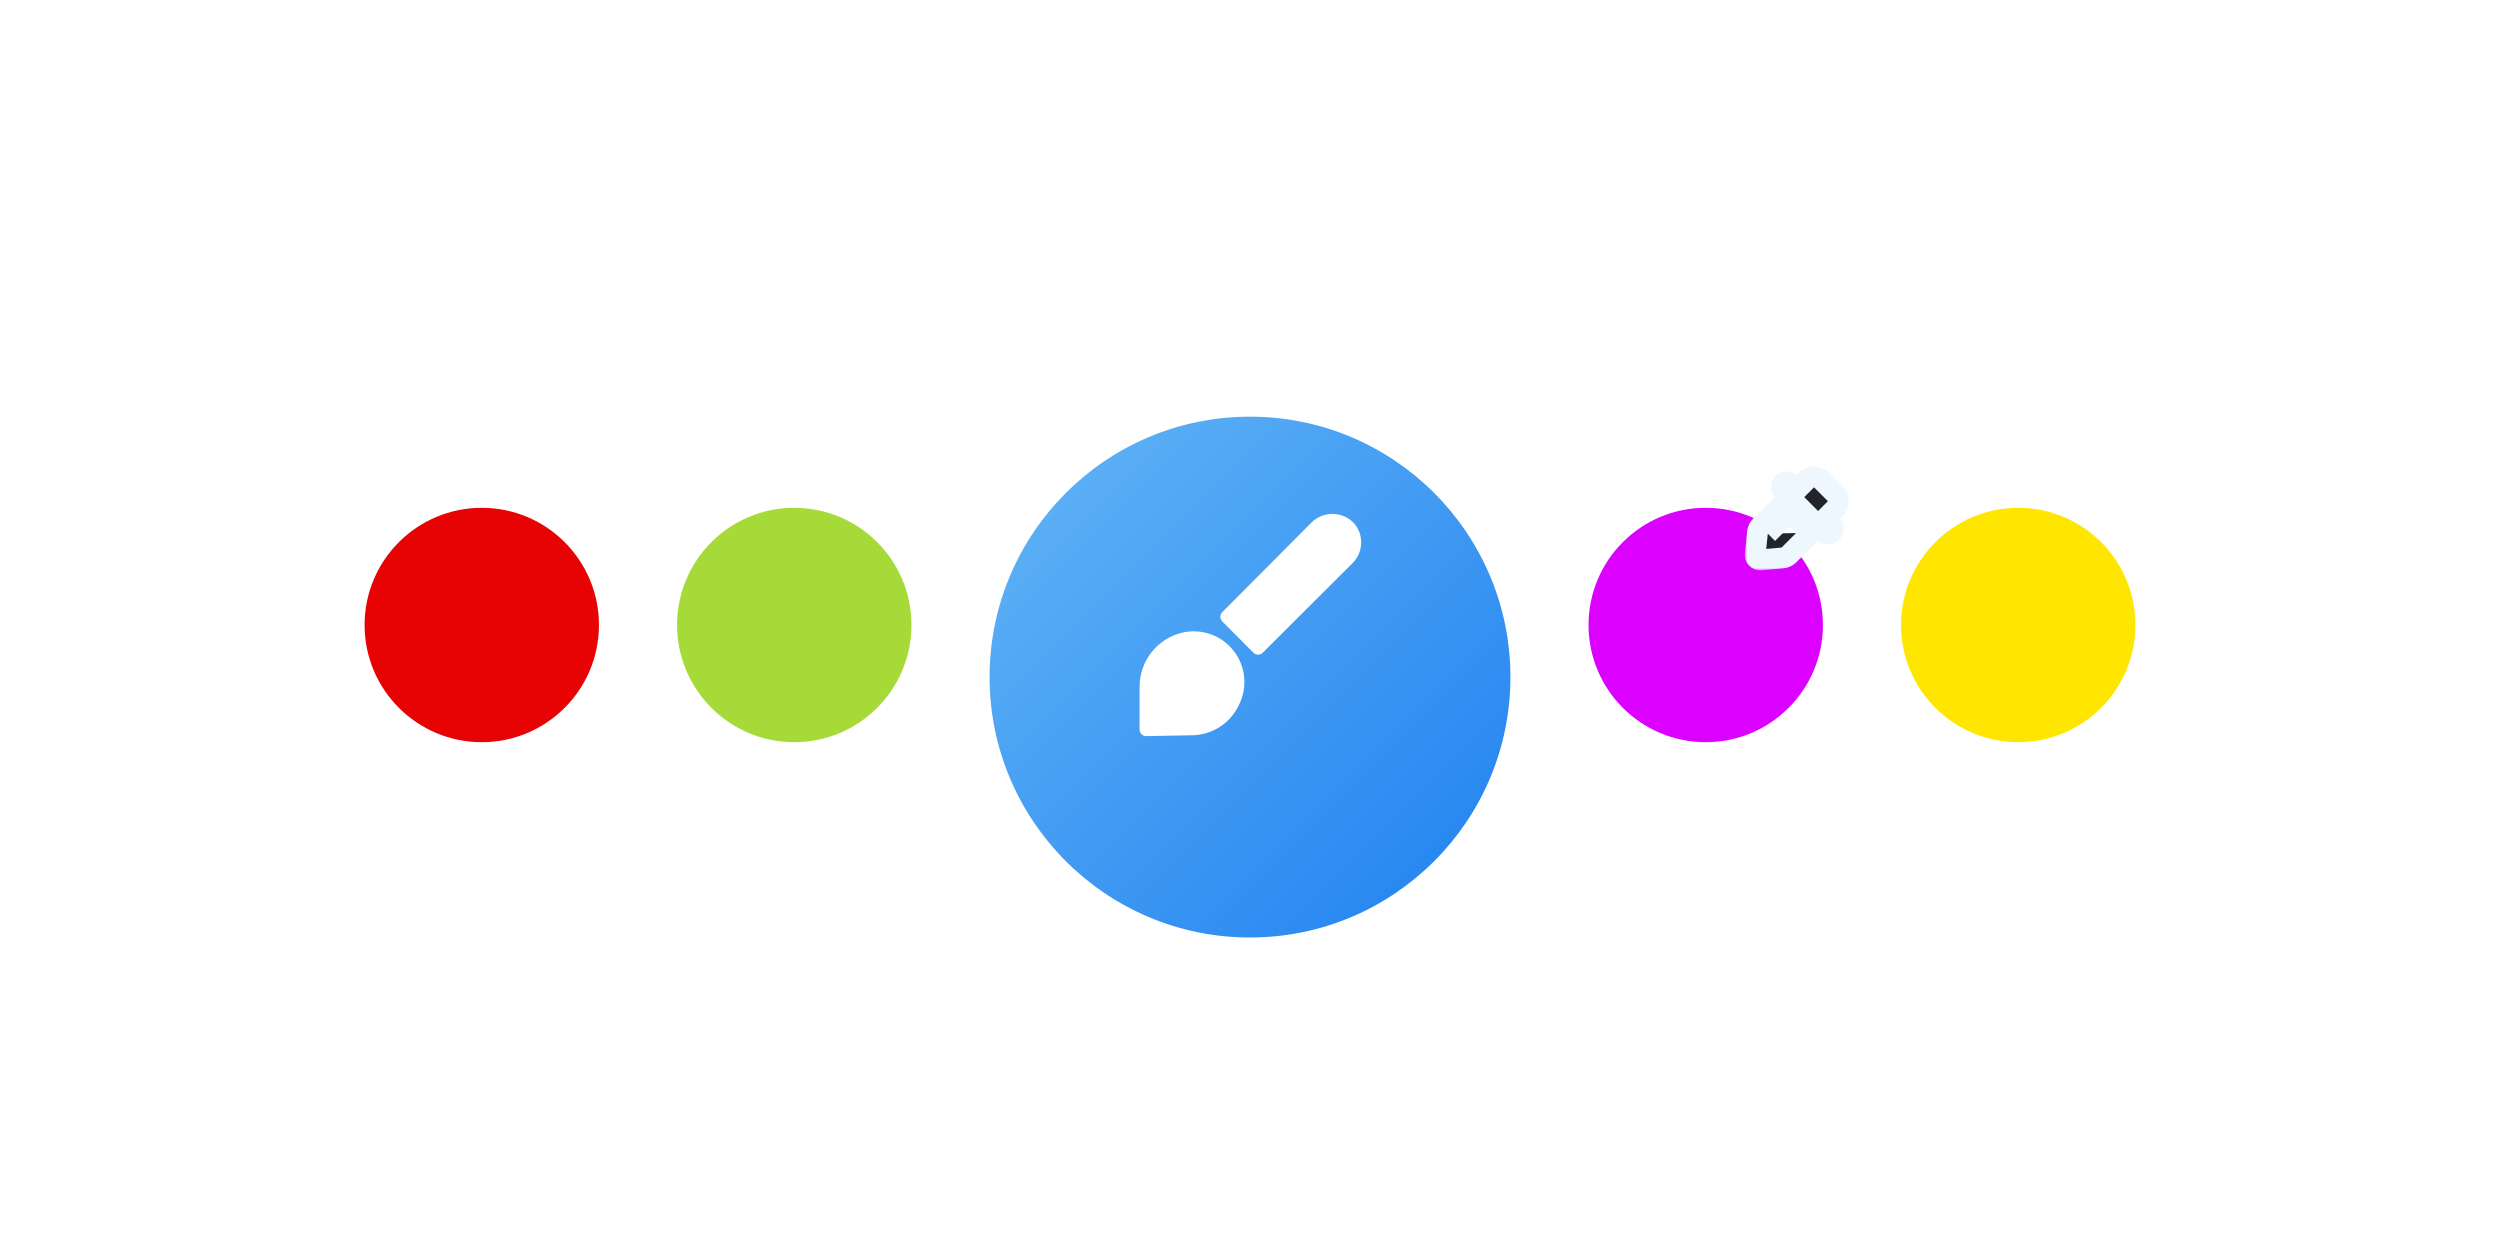 <?xml version="1.0" encoding="UTF-8"?> <svg xmlns="http://www.w3.org/2000/svg" width="480" height="240" viewBox="0 0 480 240" fill="none"> <g filter="url(#filter0_d_233_949)"> <circle cx="240" cy="120" r="50" fill="url(#paint0_linear_233_949)"></circle> </g> <circle cx="92.5" cy="120" r="22.5" fill="#E70303"></circle> <circle cx="327.5" cy="120" r="22.5" fill="#DB00FF"></circle> <circle cx="152.5" cy="120" r="22.5" fill="#A6DA38"></circle> <circle cx="387.5" cy="120" r="22.5" fill="#FFE600"></circle> <g clip-path="url(#clip0_233_949)"> <path d="M226.987 121.467C224.668 122.021 222.602 123.336 221.118 125.202C219.634 127.067 218.818 129.376 218.8 131.76V140.053C218.796 140.223 218.827 140.391 218.89 140.548C218.953 140.704 219.047 140.847 219.167 140.967C219.286 141.086 219.429 141.18 219.586 141.243C219.743 141.306 219.911 141.337 220.08 141.333L228.72 141.173C230.65 141.177 232.541 140.625 234.167 139.585C235.793 138.545 237.087 137.06 237.893 135.307C238.721 133.654 239.062 131.8 238.874 129.961C238.687 128.122 237.98 126.374 236.836 124.923C235.692 123.471 234.158 122.375 232.414 121.763C230.67 121.151 228.787 121.048 226.987 121.467V121.467Z" fill="white"></path> <path d="M259.36 99.893C258.241 99.011 256.832 98.579 255.411 98.683C253.99 98.787 252.659 99.418 251.68 100.453L234.667 117.547C234.435 117.781 234.306 118.097 234.306 118.427C234.306 118.756 234.435 119.072 234.667 119.307L240.667 125.333C240.901 125.565 241.217 125.694 241.547 125.694C241.876 125.694 242.192 125.565 242.427 125.333L259.733 108.08C260.246 107.565 260.651 106.953 260.926 106.28C261.201 105.608 261.339 104.887 261.333 104.16C261.352 103.345 261.184 102.537 260.842 101.798C260.5 101.058 259.993 100.407 259.36 99.893V99.893Z" fill="white"></path> </g> <g clip-path="url(#clip1_233_949)"> <mask id="path-8-outside-1_233_949" maskUnits="userSpaceOnUse" x="334.996" y="89.529" width="20" height="20" fill="black"> <rect fill="white" x="334.996" y="89.529" width="20" height="20"></rect> <path d="M352.4 94.84L349.66 92.1C349.312 91.747 348.84 91.543 348.344 91.529C347.848 91.516 347.367 91.696 347 92.03L345 94.03L343.71 92.79C343.617 92.697 343.506 92.623 343.384 92.572C343.262 92.522 343.132 92.496 343 92.496C342.734 92.496 342.478 92.602 342.29 92.79C342.197 92.883 342.123 92.994 342.072 93.116C342.022 93.238 341.996 93.368 341.996 93.5C341.996 93.766 342.102 94.022 342.29 94.21L343.53 95.5L338 101.03C337.677 101.356 337.476 101.783 337.43 102.24L337 106.41C336.987 106.556 337.006 106.704 337.056 106.842C337.106 106.981 337.186 107.106 337.29 107.21C337.383 107.303 337.494 107.376 337.616 107.426C337.738 107.476 337.868 107.501 338 107.5H338.09L342.26 107.12C342.717 107.074 343.144 106.873 343.47 106.55L349.05 100.97L350.29 102.21C350.383 102.304 350.494 102.378 350.615 102.429C350.737 102.48 350.868 102.506 351 102.506C351.132 102.506 351.263 102.48 351.385 102.429C351.506 102.378 351.617 102.304 351.71 102.21C351.804 102.117 351.878 102.006 351.929 101.885C351.98 101.763 352.006 101.632 352.006 101.5C352.006 101.368 351.98 101.237 351.929 101.115C351.878 100.994 351.804 100.883 351.71 100.79L350.47 99.55L352.47 97.55C352.819 97.181 353.008 96.689 352.995 96.18C352.982 95.673 352.768 95.191 352.4 94.84ZM339.4 102.44L345 96.86L347.69 99.56L344.9 102.35"></path> </mask> <path d="M352.4 94.84L349.66 92.1C349.312 91.747 348.84 91.543 348.344 91.529C347.848 91.516 347.367 91.696 347 92.03L345 94.03L343.71 92.79C343.617 92.697 343.506 92.623 343.384 92.572C343.262 92.522 343.132 92.496 343 92.496C342.734 92.496 342.478 92.602 342.29 92.79C342.197 92.883 342.123 92.994 342.072 93.116C342.022 93.238 341.996 93.368 341.996 93.5C341.996 93.766 342.102 94.022 342.29 94.21L343.53 95.5L338 101.03C337.677 101.356 337.476 101.783 337.43 102.24L337 106.41C336.987 106.556 337.006 106.704 337.056 106.842C337.106 106.981 337.186 107.106 337.29 107.21C337.383 107.303 337.494 107.376 337.616 107.426C337.738 107.476 337.868 107.501 338 107.5H338.09L342.26 107.12C342.717 107.074 343.144 106.873 343.47 106.55L349.05 100.97L350.29 102.21C350.383 102.304 350.494 102.378 350.615 102.429C350.737 102.48 350.868 102.506 351 102.506C351.132 102.506 351.263 102.48 351.385 102.429C351.506 102.378 351.617 102.304 351.71 102.21C351.804 102.117 351.878 102.006 351.929 101.885C351.98 101.763 352.006 101.632 352.006 101.5C352.006 101.368 351.98 101.237 351.929 101.115C351.878 100.994 351.804 100.883 351.71 100.79L350.47 99.55L352.47 97.55C352.819 97.181 353.008 96.689 352.995 96.18C352.982 95.673 352.768 95.191 352.4 94.84ZM339.4 102.44L345 96.86L347.69 99.56L344.9 102.35" fill="#212529"></path> <path d="M352.4 94.84L350.986 96.254L351.003 96.271L351.02 96.288L352.4 94.84ZM349.66 92.1L348.237 93.505L348.246 93.514L349.66 92.1ZM347 92.03L345.653 90.552L345.618 90.583L345.586 90.616L347 92.03ZM345 94.03L343.614 95.472L345.028 96.831L346.414 95.444L345 94.03ZM343.71 92.79L342.296 94.204L342.31 94.218L342.324 94.232L343.71 92.79ZM343 92.496V94.496V92.496ZM341.996 93.5L339.996 93.5L341.996 93.5ZM342.29 94.21L343.732 92.824L343.718 92.81L343.704 92.796L342.29 94.21ZM343.53 95.5L344.944 96.914L346.331 95.528L344.972 94.114L343.53 95.5ZM338 101.03L336.586 99.616L336.58 99.622L338 101.03ZM337.43 102.24L339.42 102.445L339.42 102.438L337.43 102.24ZM337 106.41L335.011 106.205L335.009 106.216L335.008 106.227L337 106.41ZM337.29 107.21L335.878 108.627L335.882 108.63L337.29 107.21ZM338 107.5L338 105.5L337.988 105.5L338 107.5ZM338.09 107.5V109.5H338.181L338.272 109.492L338.09 107.5ZM342.26 107.12L342.442 109.112L342.45 109.111L342.458 109.11L342.26 107.12ZM343.47 106.55L344.878 107.97L344.884 107.964L343.47 106.55ZM349.05 100.97L350.464 99.556L349.05 98.142L347.636 99.556L349.05 100.97ZM350.29 102.21L351.71 100.802L351.704 100.796L350.29 102.21ZM351.71 102.21L350.302 100.79L350.296 100.796L350.29 100.802L351.71 102.21ZM351.71 100.79L350.296 102.204L350.302 102.21L351.71 100.79ZM350.47 99.55L349.056 98.136L347.642 99.55L349.056 100.964L350.47 99.55ZM352.47 97.55L353.884 98.964L353.904 98.945L353.923 98.925L352.47 97.55ZM345 96.86L346.417 95.448L345.005 94.031L343.588 95.443L345 96.86ZM347.69 99.56L349.104 100.974L350.516 99.563L349.107 98.148L347.69 99.56ZM353.814 93.426L351.074 90.686L348.246 93.514L350.986 96.254L353.814 93.426ZM351.083 90.695C350.372 89.974 349.409 89.557 348.397 89.53L348.292 93.529C348.271 93.528 348.251 93.52 348.237 93.505L351.083 90.695ZM348.397 89.53C347.384 89.504 346.401 89.87 345.653 90.552L348.348 93.508C348.332 93.522 348.312 93.529 348.292 93.529L348.397 89.53ZM345.586 90.616L343.586 92.616L346.414 95.444L348.414 93.444L345.586 90.616ZM346.386 92.588L345.096 91.348L342.324 94.232L343.614 95.472L346.386 92.588ZM345.124 91.376C344.845 91.097 344.514 90.876 344.15 90.725L342.619 94.42C342.498 94.37 342.388 94.297 342.296 94.204L345.124 91.376ZM344.15 90.725C343.785 90.574 343.395 90.496 343 90.496V94.496C342.869 94.496 342.74 94.47 342.619 94.42L344.15 90.725ZM343 90.496C342.203 90.496 341.439 90.812 340.876 91.376L343.704 94.204C343.517 94.391 343.264 94.496 343 94.496V90.496ZM340.876 91.376C340.597 91.655 340.376 91.986 340.225 92.35L343.92 93.881C343.87 94.002 343.797 94.112 343.704 94.204L340.876 91.376ZM340.225 92.35C340.074 92.715 339.996 93.106 339.996 93.5L343.996 93.5C343.996 93.631 343.97 93.76 343.92 93.881L340.225 92.35ZM339.996 93.5C339.996 94.297 340.312 95.061 340.876 95.624L343.704 92.796C343.891 92.983 343.996 93.236 343.996 93.5L339.996 93.5ZM340.848 95.596L342.088 96.886L344.972 94.114L343.732 92.824L340.848 95.596ZM342.116 94.086L336.586 99.616L339.414 102.444L344.944 96.914L342.116 94.086ZM336.58 99.622C335.933 100.274 335.531 101.128 335.44 102.042L339.42 102.438L339.42 102.438L336.58 99.622ZM335.441 102.035L335.011 106.205L338.99 106.615L339.42 102.445L335.441 102.035ZM335.008 106.227C334.968 106.666 335.025 107.109 335.175 107.524L338.936 106.161C338.986 106.299 339.005 106.447 338.992 106.593L335.008 106.227ZM335.175 107.524C335.326 107.939 335.566 108.315 335.878 108.627L338.702 105.793C338.806 105.897 338.886 106.022 338.936 106.161L335.175 107.524ZM335.882 108.63C336.162 108.908 336.494 109.128 336.86 109.277L338.372 105.574C338.494 105.624 338.605 105.697 338.698 105.79L335.882 108.63ZM336.86 109.277C337.225 109.427 337.617 109.502 338.012 109.5L337.988 105.5C338.12 105.499 338.251 105.524 338.372 105.574L336.86 109.277ZM338 109.5H338.09V105.5H338V109.5ZM338.272 109.492L342.442 109.112L342.079 105.128L337.909 105.508L338.272 109.492ZM342.458 109.11C343.372 109.019 344.226 108.617 344.878 107.97L342.062 105.13L342.062 105.13L342.458 109.11ZM344.884 107.964L350.464 102.384L347.636 99.556L342.056 105.136L344.884 107.964ZM347.636 102.384L348.876 103.624L351.704 100.796L350.464 99.556L347.636 102.384ZM348.87 103.618C349.149 103.9 349.481 104.123 349.846 104.275L351.385 100.583C351.506 100.633 351.617 100.708 351.71 100.802L348.87 103.618ZM349.846 104.275C350.212 104.427 350.604 104.506 351 104.506V100.506C351.132 100.506 351.263 100.532 351.385 100.583L349.846 104.275ZM351 104.506C351.396 104.506 351.788 104.427 352.154 104.275L350.615 100.583C350.737 100.532 350.868 100.506 351 100.506V104.506ZM352.154 104.275C352.519 104.123 352.851 103.9 353.13 103.618L350.29 100.802C350.383 100.708 350.494 100.633 350.615 100.583L352.154 104.275ZM353.118 103.63C353.4 103.351 353.623 103.019 353.775 102.654L350.083 101.115C350.134 100.994 350.208 100.883 350.302 100.79L353.118 103.63ZM353.775 102.654C353.927 102.288 354.006 101.896 354.006 101.5H350.006C350.006 101.368 350.032 101.237 350.083 101.115L353.775 102.654ZM354.006 101.5C354.006 101.104 353.927 100.712 353.775 100.346L350.083 101.885C350.032 101.763 350.006 101.632 350.006 101.5H354.006ZM353.775 100.346C353.623 99.981 353.4 99.649 353.118 99.37L350.302 102.21C350.208 102.117 350.134 102.006 350.083 101.885L353.775 100.346ZM353.124 99.376L351.884 98.136L349.056 100.964L350.296 102.204L353.124 99.376ZM351.884 100.964L353.884 98.964L351.056 96.136L349.056 98.136L351.884 100.964ZM353.923 98.925C354.636 98.171 355.021 97.166 354.994 96.129L350.996 96.232C350.995 96.211 351.003 96.191 351.018 96.175L353.923 98.925ZM354.994 96.129C354.968 95.092 354.531 94.108 353.78 93.392L351.02 96.288C351.005 96.273 350.996 96.253 350.996 96.232L354.994 96.129ZM340.812 103.857L346.412 98.277L343.588 95.443L337.988 101.023L340.812 103.857ZM343.583 98.272L346.273 100.972L349.107 98.148L346.417 95.448L343.583 98.272ZM346.276 98.146L343.486 100.936L346.314 103.764L349.104 100.974L346.276 98.146Z" fill="#EEF7FE" mask="url(#path-8-outside-1_233_949)"></path> </g> <defs> <filter id="filter0_d_233_949" x="180" y="70" width="120" height="120" filterUnits="userSpaceOnUse" color-interpolation-filters="sRGB"> <feFlood flood-opacity="0" result="BackgroundImageFix"></feFlood> <feColorMatrix in="SourceAlpha" type="matrix" values="0 0 0 0 0 0 0 0 0 0 0 0 0 0 0 0 0 0 127 0" result="hardAlpha"></feColorMatrix> <feMorphology radius="10" operator="erode" in="SourceAlpha" result="effect1_dropShadow_233_949"></feMorphology> <feOffset dy="10"></feOffset> <feGaussianBlur stdDeviation="10"></feGaussianBlur> <feComposite in2="hardAlpha" operator="out"></feComposite> <feColorMatrix type="matrix" values="0 0 0 0 0.122 0 0 0 0 0.502 0 0 0 0 0.941 0 0 0 1 0"></feColorMatrix> <feBlend mode="normal" in2="BackgroundImageFix" result="effect1_dropShadow_233_949"></feBlend> <feBlend mode="normal" in="SourceGraphic" in2="effect1_dropShadow_233_949" result="shape"></feBlend> </filter> <linearGradient id="paint0_linear_233_949" x1="290" y1="170" x2="190" y2="70" gradientUnits="userSpaceOnUse"> <stop stop-color="#1F80F0"></stop> <stop offset="1" stop-color="#64B6F6"></stop> </linearGradient> <clipPath id="clip0_233_949"> <rect width="64" height="64" fill="white" transform="translate(208 88)"></rect> </clipPath> <clipPath id="clip1_233_949"> <rect width="24" height="24" fill="white" transform="translate(333 87.5)"></rect> </clipPath> </defs> </svg> 